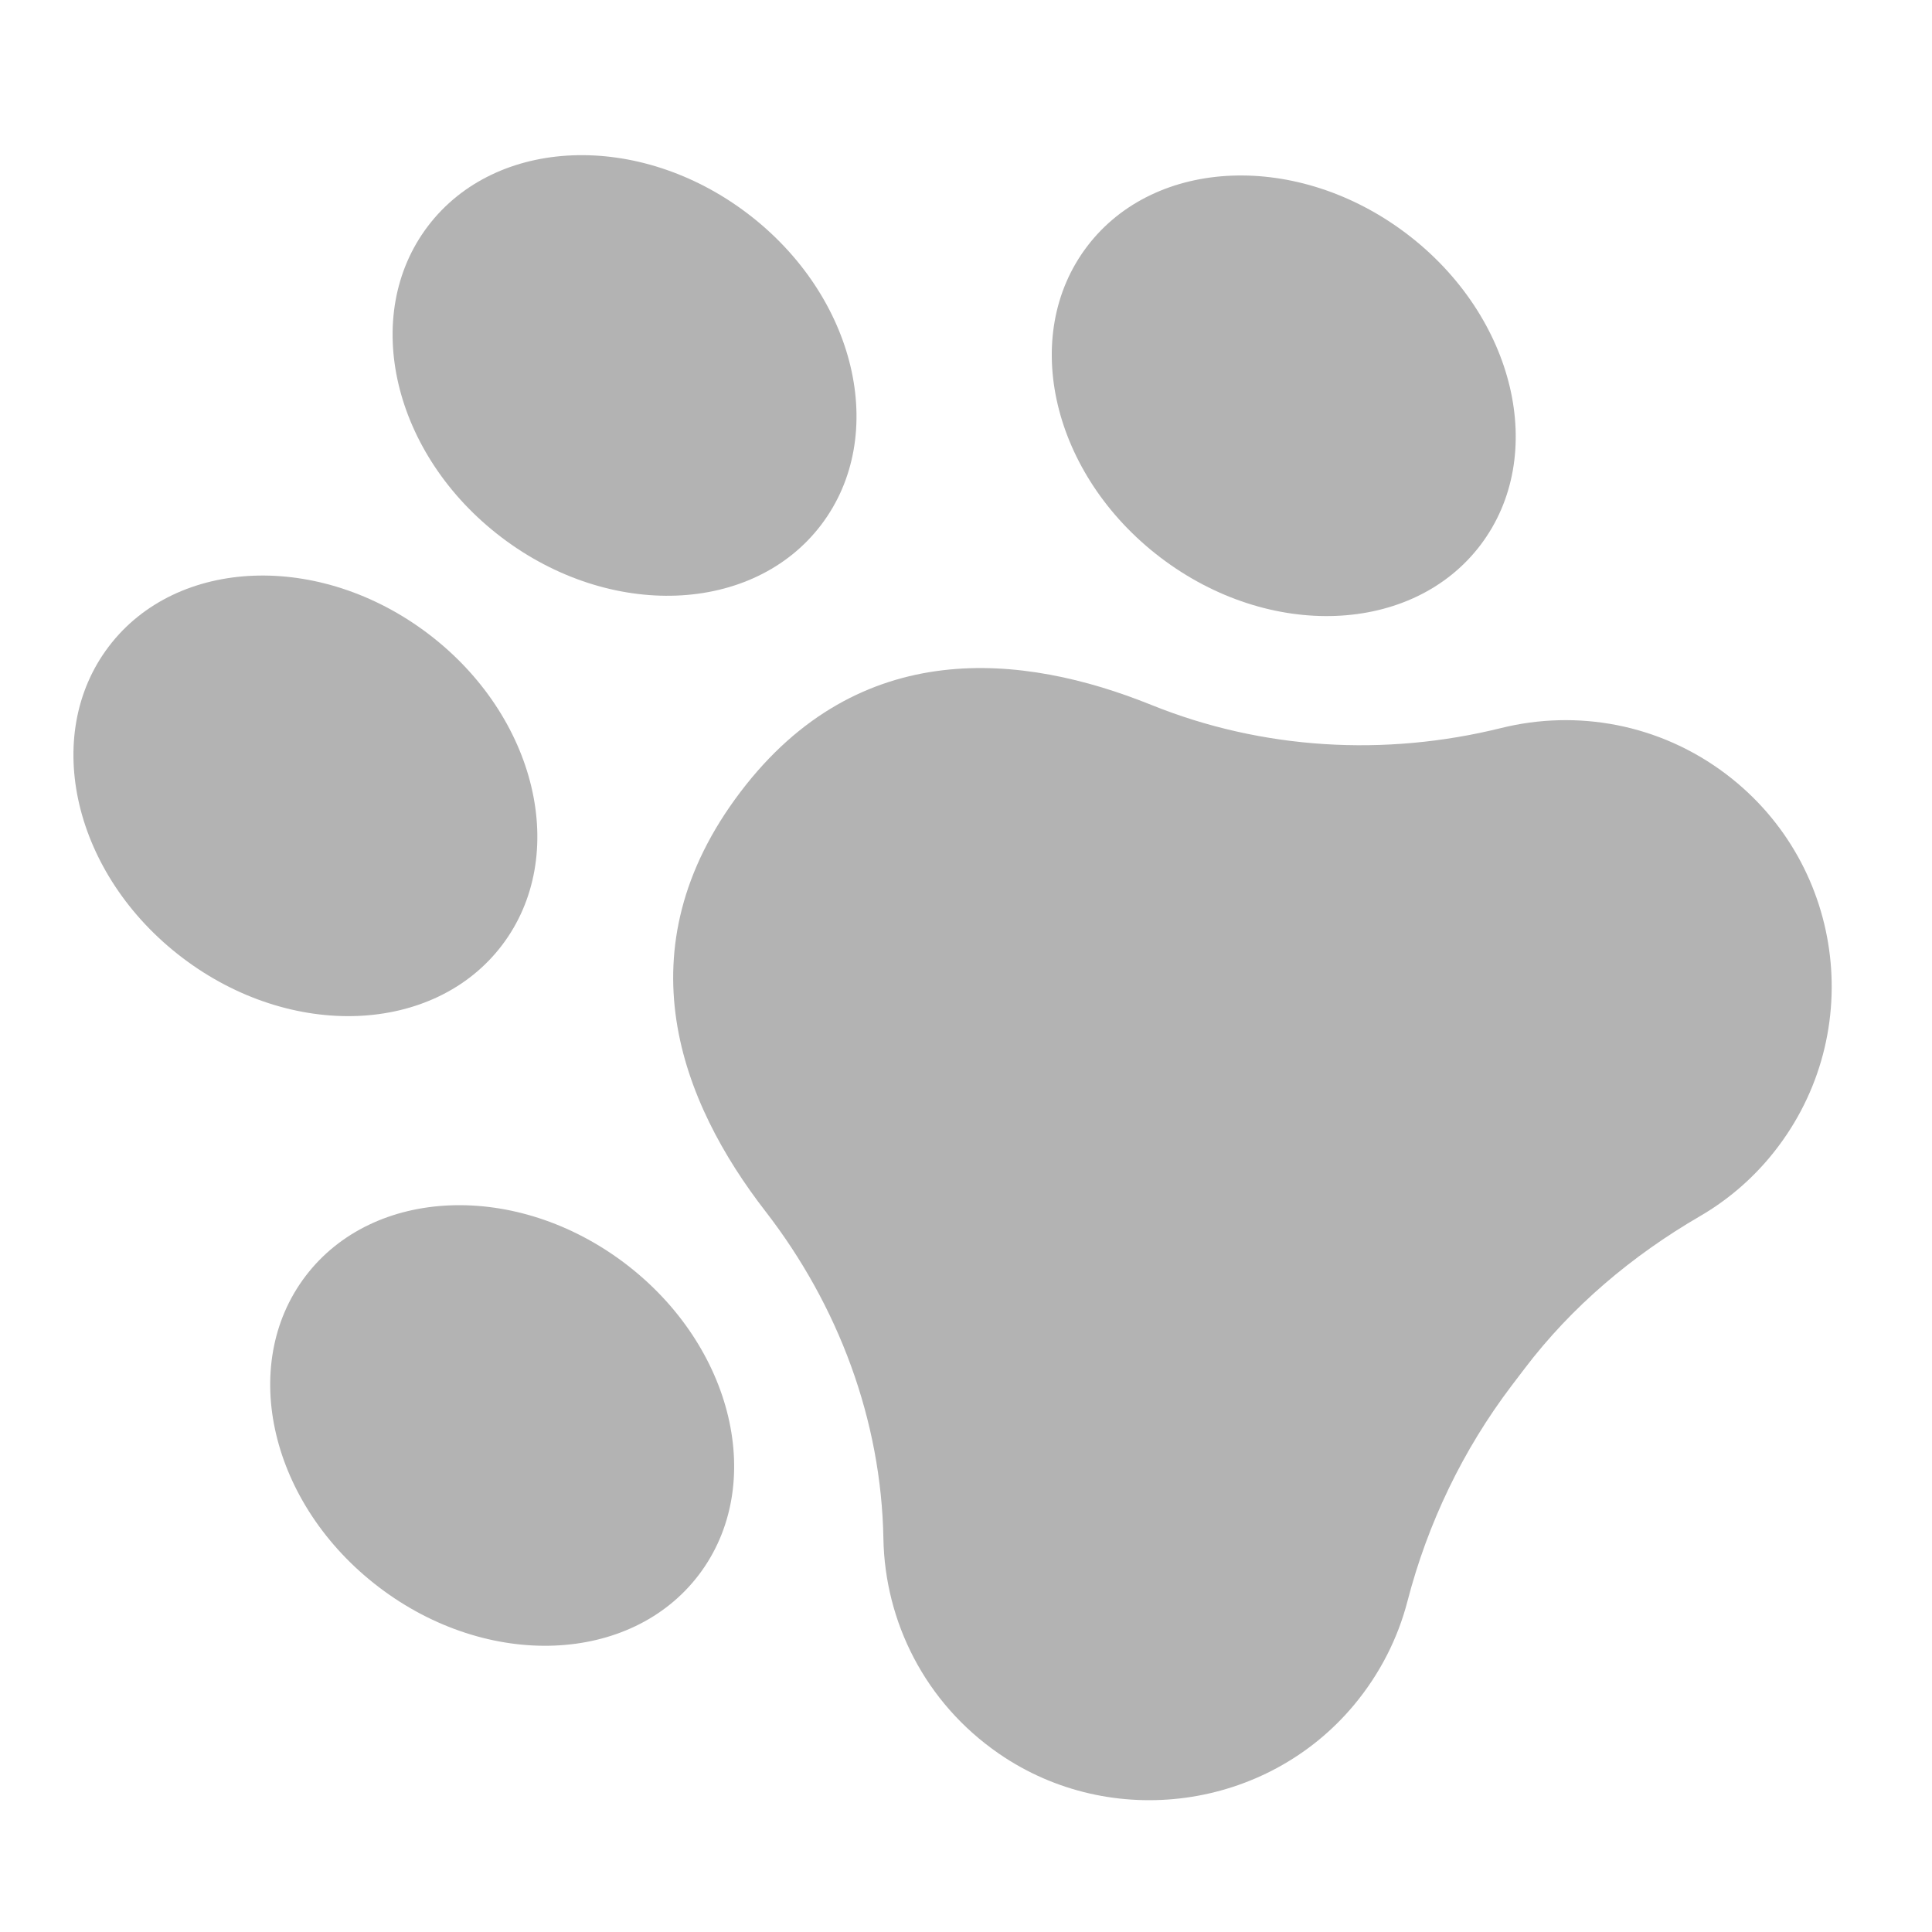 <svg width="220" height="220" viewBox="0 0 220 220" fill="none" xmlns="http://www.w3.org/2000/svg">
<path d="M196.588 88.179C210.306 98.59 212.666 118.399 201.529 131.773C199.233 134.525 196.531 136.773 193.565 138.496C185.859 142.978 178.984 148.757 173.598 155.858L172.142 157.772C166.593 165.083 162.581 173.433 160.274 182.319C159.189 186.52 157.166 190.565 154.183 194.148C144.224 206.093 126.544 208.514 113.74 199.686C105.299 193.864 100.767 184.631 100.595 175.218C100.358 161.694 95.459 148.651 87.18 137.956C77.556 125.536 70.663 108.174 84.323 90.172C97.848 72.359 116.481 74.373 131.092 80.266C143.746 85.377 157.705 86.18 170.951 82.899C179.544 80.77 188.991 82.408 196.588 88.179Z" fill="black" fill-opacity="0.3"/>
<path d="M71.186 143.877C83.553 153.268 87.312 169.138 79.579 179.324C71.847 189.511 55.553 190.157 43.187 180.766C30.814 171.377 27.054 155.507 34.787 145.32C42.519 135.132 58.82 134.487 71.186 143.877Z" fill="black" fill-opacity="0.3"/>
<path d="M48.776 72.179C61.143 81.57 64.902 97.44 57.169 107.627C49.437 117.813 33.143 118.459 20.777 109.068C8.403 99.678 4.651 83.807 12.384 73.621C20.116 63.434 36.41 62.789 48.776 72.179Z" fill="black" fill-opacity="0.3"/>
<path d="M132.18 63.513C144.553 72.903 160.847 72.257 168.579 62.071C176.312 51.884 172.553 36.013 160.186 26.623C147.813 17.233 131.519 17.878 123.787 28.065C116.054 38.252 119.814 54.123 132.18 63.513Z" fill="black" fill-opacity="0.3"/>
<path d="M57.121 61.2C69.487 70.59 85.781 69.945 93.513 59.758C101.245 49.571 97.486 33.701 85.12 24.31C72.754 14.919 56.46 15.565 48.727 25.752C40.995 35.939 44.747 51.81 57.121 61.2Z" fill="black" fill-opacity="0.3"/>
</svg>
